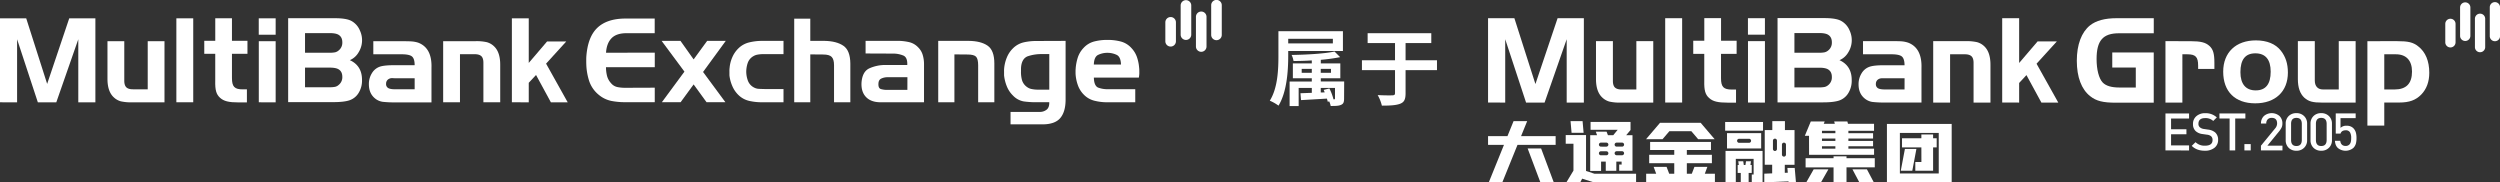 <svg xmlns="http://www.w3.org/2000/svg" viewBox="0 0 1980.1 144.51" width="100%" height="100%" preserveAspectRatio="none"><rect x="0" y="0" width="1980.1" height="144.51" fill="#333333" stroke="none"/><defs><style>.cls-1{fill:#fff;}</style></defs><g id="图层_2"><g id="图层_1-2"><polygon class="cls-1" points="432.52 50.41 448.51 32.83 433.32 32.83 418.79 49.84 418.79 14.51 405.43 14.51 405.43 81 418.79 81.05 418.79 65.59 424.56 59.38 436.33 81.05 449.65 81.05 432.52 50.41"/><path class="cls-1" d="M139.69,77.68V81l13.36,0V14.51H139.69Z"/><polygon class="cls-1" points="204.98 81.02 218.3 81.06 218.33 81.06 218.33 32.61 204.98 32.61 204.98 81.02"/><rect class="cls-1" x="204.94" y="14.51" width="13.39" height="12.99"/><path class="cls-1" d="M284,41.48a18.11,18.11,0,0,0,1.05-17.33A15.08,15.08,0,0,0,278,16.42q-4-2-12.88-2H228.23V80.88l13.36,0h22.7c5.54,0,9.69-.51,12.52-1.45a13.57,13.57,0,0,0,6.85-5.24,18.52,18.52,0,0,0,3.07-10.93c0-7.45-3.21-12.68-9.65-15.62A14.53,14.53,0,0,0,284,41.48Zm-16,26a6.35,6.35,0,0,1-2.63,1.29,22.92,22.92,0,0,1-4.46.34H241.59V53.56h19.64c3.24,0,5.57.47,7,1.38,2,1.25,2.9,3.24,2.9,5.94A7.72,7.72,0,0,1,268,67.45Zm0-27.32a6.88,6.88,0,0,1-2.67,1.29,23.14,23.14,0,0,1-4.42.33H241.59V26.23h19.64c3.24,0,5.57.47,7,1.38,2,1.26,2.9,3.24,2.9,5.94A7.73,7.73,0,0,1,268,40.13Z"/><path class="cls-1" d="M331.23,33.8a22.64,22.64,0,0,0-4.64-.95c-1.55-.15-4.32-.21-8.34-.21H295.68V43h22.57q6,0,8.09,1.76c1.38,1.19,2.08,3.48,2.08,6.88H312.07c-5.3,0-9.07.41-11.34,1.21a11.86,11.86,0,0,0-6.2,5.17,16.2,16.2,0,0,0-2.36,8.73q0,8,5.94,12a12.53,12.53,0,0,0,5.07,1.9,84.44,84.44,0,0,0,10.44.44h28.13V53.76Q342.28,38,331.23,33.8Zm-2.81,36.91H313c-2.63,0-4.48-.33-5.57-1a3.57,3.57,0,0,1-1.63-3.35,4.19,4.19,0,0,1,1.34-3.26,5.19,5.19,0,0,1,3.63-1.22L313,62h15.43Z"/><path class="cls-1" d="M385.57,33.41a36.67,36.67,0,0,0-8.81-.8H351V81l13.32,0V42.93H376c2.42,0,4.18.54,5.26,1.58s1.61,2.8,1.61,5.19V81l13.32,0V51.21c0-6.73-1.68-11.65-5.11-14.74A13.24,13.24,0,0,0,385.57,33.41Z"/><path class="cls-1" d="M117,32.61V70.73H105.31c-2.42,0-4.18-.53-5.25-1.58S98.44,66.36,98.44,64V32.61H85.12V62.45c0,6.74,1.68,11.65,5.12,14.75a13.2,13.2,0,0,0,5.48,3.06,37.2,37.2,0,0,0,8.81.8h25.75V32.61Z"/><polygon class="cls-1" points="37.35 66.45 20.76 14.51 0 14.51 0 81.02 13.54 81.06 13.54 31.09 29.98 81.06 44.58 81.06 62.01 31.09 62.01 81.06 75.55 81.06 75.55 14.51 54.84 14.51 37.35 66.45"/><path class="cls-1" d="M196,32.3l-12.28,0V14.45l-13.22,0V32.3h-8.71V42.63h8.69l0,21.39c-.17,7.36.82,10.73,3.81,13.42s6.75,3.68,14.91,3.68h6.36V70.78h-3.29c-6.55,0-8.55-2.09-8.55-9V42.63H196Z"/><polygon class="cls-1" points="1613.03 50.47 1629.09 32.81 1613.84 32.81 1599.24 49.89 1599.24 14.41 1585.82 14.41 1585.82 81.2 1599.24 81.24 1599.24 65.72 1605.03 59.48 1616.86 81.24 1630.24 81.24 1613.03 50.47"/><path class="cls-1" d="M1318.9,77.86v3.35l13.42,0V14.41H1318.9Z"/><polygon class="cls-1" points="1384.48 81.21 1397.86 81.25 1397.9 81.25 1397.9 32.59 1384.48 32.59 1384.48 81.21"/><rect class="cls-1" x="1384.44" y="14.41" width="13.45" height="13.05"/><path class="cls-1" d="M1463.88,41.5a18.16,18.16,0,0,0,1.06-17.41,15.13,15.13,0,0,0-7.13-7.76q-4-2-12.93-2h-37V81.08l13.41,0h22.81c5.56,0,9.73-.51,12.58-1.46a13.67,13.67,0,0,0,6.87-5.27,18.58,18.58,0,0,0,3.08-11c0-7.49-3.21-12.74-9.68-15.69A14.63,14.63,0,0,0,1463.88,41.5Zm-16.09,26.09a6.45,6.45,0,0,1-2.64,1.29,22.3,22.3,0,0,1-4.48.34h-19.42V53.63H1441c3.26,0,5.59.48,7,1.39,2,1.25,2.91,3.25,2.91,6A7.77,7.77,0,0,1,1447.79,67.59Zm0-27.45a7,7,0,0,1-2.68,1.3,22.5,22.5,0,0,1-4.44.33h-19.42V26.18H1441c3.26,0,5.59.47,7,1.39,2,1.26,2.91,3.25,2.91,6A7.77,7.77,0,0,1,1447.79,40.14Z"/><path class="cls-1" d="M1511.3,33.78a22.92,22.92,0,0,0-4.67-1c-1.55-.15-4.34-.21-8.38-.21h-22.67V43h22.67c4,0,6.76.6,8.13,1.78s2.09,3.49,2.09,6.9h-16.42q-8,0-11.39,1.23a11.84,11.84,0,0,0-6.23,5.19,16.31,16.31,0,0,0-2.37,8.76q0,8,6,12a12.61,12.61,0,0,0,5.1,1.9,83.28,83.28,0,0,0,10.49.44h28.24V53.83Q1522.39,38,1511.3,33.78Zm-2.83,37.08H1493c-2.64,0-4.5-.33-5.6-1a3.59,3.59,0,0,1-1.63-3.36,4.21,4.21,0,0,1,1.34-3.27,5.21,5.21,0,0,1,3.65-1.22l2.24,0h15.5Z"/><path class="cls-1" d="M1565.87,33.39a37,37,0,0,0-8.84-.8h-25.86V81.24h13.38V43h11.69c2.43,0,4.2.54,5.28,1.59s1.62,2.8,1.62,5.2V81.24h13.38v-30c0-6.77-1.69-11.7-5.14-14.81A13.23,13.23,0,0,0,1565.87,33.39Z"/><path class="cls-1" d="M1296.06,32.59V70.88h-11.69c-2.43,0-4.19-.54-5.27-1.58s-1.62-2.81-1.62-5.21V32.59h-13.39v30c0,6.76,1.69,11.7,5.14,14.8a13.24,13.24,0,0,0,5.51,3.08,37,37,0,0,0,8.85.8h25.86V32.59Z"/><polygon class="cls-1" points="1216.12 66.58 1199.45 14.41 1178.6 14.41 1178.6 81.21 1192.19 81.25 1192.19 31.07 1208.71 81.25 1223.37 81.25 1240.88 31.07 1240.88 81.25 1254.48 81.25 1254.48 14.41 1233.68 14.41 1216.12 66.58"/><path class="cls-1" d="M1375.49,32.28l-12.35,0V14.35l-13.27,0v17.9h-8.75V42.65h8.73V64.14c-.18,7.39.82,10.78,3.82,13.48s6.78,3.69,15,3.69H1375V70.93h-3.3c-6.58,0-8.59-2.1-8.59-9V42.65h12.36Z"/><polygon class="cls-1" points="1230.68 144.51 1220.62 117.57 1209.95 117.57 1220.08 144.51 1230.68 144.51"/><polygon class="cls-1" points="1232.13 114.72 1232.13 107.82 1204.75 107.82 1209.59 95.93 1198.81 95.93 1193.97 107.82 1178.6 107.82 1178.6 114.72 1191.21 114.72 1191.08 115.03 1179.14 144.51 1189.86 144.51 1201.93 114.72 1232.13 114.72"/><polygon class="cls-1" points="1339.62 103.94 1339.69 104.01 1345.01 110.25 1358.08 110.25 1347.01 97.28 1314.8 97.28 1303.73 110.25 1316.8 110.25 1322.19 103.94 1339.62 103.94"/><polygon class="cls-1" points="1303.83 137.61 1303.83 144.51 1358.28 144.51 1358.28 137.61 1350.28 137.61 1352.3 132.15 1342.06 132.15 1339.98 137.61 1336.04 137.61 1336.04 129.25 1355.89 129.25 1355.89 122.59 1336.04 122.59 1336.04 118.83 1355.16 118.83 1355.16 112.42 1306.96 112.42 1306.96 118.83 1326.08 118.83 1326.08 122.59 1306.22 122.59 1306.22 129.25 1326.08 129.25 1326.08 137.61 1322.08 137.61 1319.99 132.15 1309.75 132.15 1311.77 137.61 1303.83 137.61"/><polygon class="cls-1" points="1254.28 105.16 1253.46 95.93 1243.93 95.93 1244.75 105.16 1254.28 105.16"/><path class="cls-1" d="M1282.46,130.31v4.94H1293V107.09h-5l3.45-4.11V96.55h-31.66v6.28h21.46l-3.5,4.26h-4.19l-1.1-2.82h-8.52l1,2.82h-5.43v28.28h8.61V128h3.71v7.29h8.36V128h4.2v2.35ZM1272.35,123H1268a1.59,1.59,0,1,1,0-3.18h4.31a1.59,1.59,0,1,1,0,3.18Zm0-6.86H1268a1.59,1.59,0,1,1,0-3.18h4.31a1.59,1.59,0,1,1,0,3.18Zm8.09-3.18h4.31a1.59,1.59,0,0,1,0,3.18h-4.31a1.59,1.59,0,0,1,0-3.18Zm0,10a1.59,1.59,0,0,1,0-3.18h4.31a1.59,1.59,0,0,1,0,3.18Z"/><polygon class="cls-1" points="1262.59 144.51 1295.85 144.51 1295.85 137.61 1262.85 137.6 1256.2 135.4 1256.2 106.97 1240.11 106.97 1240.11 113.86 1246.24 113.86 1246.24 135.11 1246.21 135.17 1240.59 144.51 1251.57 144.51 1253.13 141.51 1262.59 144.51"/><polygon class="cls-1" points="1387.44 130.68 1386.42 130.68 1386.85 127.74 1382.9 127.74 1382.47 130.68 1381.16 130.68 1380.73 127.74 1376.78 127.74 1377.21 130.68 1376.31 130.68 1376.31 136.97 1378.76 136.97 1378.76 144.51 1384.99 144.51 1384.99 136.97 1387.44 136.97 1387.44 130.68"/><polygon class="cls-1" points="1387.47 138.22 1387.47 144.51 1396.02 144.51 1396.02 119.53 1366.69 119.53 1366.69 144.51 1374.82 144.51 1374.82 125.81 1388.94 125.81 1388.94 138.22 1387.47 138.22"/><path class="cls-1" d="M1416.69,144.51h5.79l-1-11.5h-5.79l.31,3.79-2.38.08v-6.35h7.72V103h-7.6V95.93h-10V103h-6v27.49h5.89v6.82l-6.25.25v6.89l19.16-.79ZM1407.42,118a1.59,1.59,0,0,1-3.18,0v-6.59a1.59,1.59,0,0,1,3.18,0Zm3.95,4.58v-8.13a1.6,1.6,0,0,1,3.19,0v8.13a1.6,1.6,0,0,1-3.19,0Z"/><rect class="cls-1" x="1366.39" y="96.61" width="30" height="6.9"/><path class="cls-1" d="M1367.86,105.43V117.6h27.06V105.43Zm17.59,7.68h-8.13a1.6,1.6,0,0,1,0-3.19h8.13a1.6,1.6,0,0,1,0,3.19Z"/><path class="cls-1" d="M1432.82,107.57h-3.32l4.71-11.34h11l-.72,1.81h8.75l-.48-1.81h10.44l.48,1.81h20.64v5.55H1464v1.92h19.55v4.24H1464v1.85h19.55v4.24H1464v1.92h20.34v4.84h-51.48Zm52.08,17.75v7.24h-22.39v11.95h-10.26V132.56h-22.14v-7.24h22.14v-1.51h10.26v1.51Zm-48.4,8.81h11.65l-5.91,10.38h-11.65Zm17.2-30.54h-10.62v1.92h10.62Zm0,6.16h-10.62v1.85h10.62Zm0,6.09h-10.62v1.92h10.62Zm25,18.29,5.49,10.38h-11.47l-5.49-10.38Z"/><path class="cls-1" d="M1545.81,98.16v46.35h-51.29V98.16Zm-10.25,7.12h-30.78v32.11h30.78Zm-20.94,29.93h-9.12l3.26-17.26h9.11Zm7.18-18.46h-15.33v-7.24h15.33v-3h9.29v3h2.84v7.24h-2.84v18.46H1517v-6.88h4.83Z"/><path class="cls-1" d="M472.9,22.24q-7.51,7.36-8.53,23.05c-.06.92-.05,4.64,0,5.62a47.63,47.63,0,0,0,2.3,13.33,24,24,0,0,0,7.75,11,22.53,22.53,0,0,0,9.82,4.7,56.21,56.21,0,0,0,10.83,1h23.52V69.45l-23.7.09a29.36,29.36,0,0,1-5.95-.6,8.85,8.85,0,0,1-5-3.09,13.5,13.5,0,0,1-3.18-5.9,28.06,28.06,0,0,1-.79-6.73h38.64V41.69L480,41.78q.46-7.37,4.25-11.38c2.52-2.68,6.33-4,11.43-4.11h22.87V14.69H495.44C485.42,14.69,477.91,17.32,472.9,22.24Z"/><polygon class="cls-1" points="560.08 32.38 549.38 47.04 538.97 32.38 524.03 32.38 542.1 56.72 524.21 80.97 539.06 80.97 549.38 66.86 559.62 80.97 574.56 80.97 556.85 57 574.83 32.38 560.08 32.38"/><path class="cls-1" d="M593.41,33.58a18.26,18.26,0,0,0-8.53,4.7,21.81,21.81,0,0,0-4.88,7.1,26.45,26.45,0,0,0-2.12,8.3c-.07.55-.11,1.11-.14,1.66s0,1.11,0,1.66,0,.87,0,1.34,0,.9,0,1.33A29.26,29.26,0,0,0,580,68.11a21.6,21.6,0,0,0,4.88,7.15,17.9,17.9,0,0,0,8.53,4.65A44.36,44.36,0,0,0,603.14,81h17.43V70.55H606.91c-.12,0-5.64-.09-6.81-.27a9.54,9.54,0,0,1-3.32-1.2,10,10,0,0,1-4.43-5.21A21.35,21.35,0,0,1,591.06,57a22,22,0,0,1,1.16-7.1,9.85,9.85,0,0,1,4.56-5.44,9.16,9.16,0,0,1,3.32-1.2,22.83,22.83,0,0,1,3.54-.37h16.93V32.38H603.14A42.7,42.7,0,0,0,593.41,33.58Z"/><path class="cls-1" d="M668,36.25q-5.4-3.69-14.8-3.87H641.78V14.77H629.05V81h12.73V43.08l10.23.09q4.89,0,6.73,1.93c1.23,1.29,1.85,3.48,1.85,6.55V81H673.5V50.27Q673.4,39.94,668,36.25Z"/><path class="cls-1" d="M727.07,37.36a14.25,14.25,0,0,0-7.05-4,41,41,0,0,0-8.17-1H685.58v10l21.39.09A21.26,21.26,0,0,1,715.5,44q3.36,1.47,3.09,7.47H701.71a30.9,30.9,0,0,0-13.18,2.67q-5.53,2.58-6.18,11.34-.37,7.29,3.59,11.39T697.38,81h34.48V50.64a24.66,24.66,0,0,0-1.06-7.2A13.91,13.91,0,0,0,727.07,37.36ZM718.68,71.2h-16a17.27,17.27,0,0,1-4.93-.65c-1.44-.43-2.11-1.84-2-4.24.06-2.15.87-3.43,2.3-4.1a11.85,11.85,0,0,1,4.8-1.06h15.86Z"/><path class="cls-1" d="M782.21,36.16q-5.36-3.69-14.94-3.78H743.11V81h12.82V43.08l10.33.09q5.16,0,6.82,1.75t1.66,6.82V81h12.82V50.27Q787.56,39.85,782.21,36.16Z"/><path class="cls-1" d="M810.89,33.53a17.89,17.89,0,0,0-8.49,4.66,21.29,21.29,0,0,0-4.84,7.1,29.5,29.5,0,0,0-2.17,8.3c-.06.55-.1,1.1-.13,1.66s0,1.1,0,1.66,0,.87,0,1.33,0,.94,0,1.43a32.07,32.07,0,0,0,2.17,8.67,21.22,21.22,0,0,0,4.93,7.38,15.42,15.42,0,0,0,8.49,4.61,68,68,0,0,0,9.77.64h10.42q.18,3.78-1.8,5.67a8.52,8.52,0,0,1-5.85,2h-23v9.86h25.17q9.87,0,14.11-4.88T844,79.22V32.38l-23.33.09A44.66,44.66,0,0,0,810.89,33.53Zm20.19,9.29V71h-9.87a24.51,24.51,0,0,1-4-.46A8.88,8.88,0,0,1,813.56,69a10.2,10.2,0,0,1-4.1-5.57,23.37,23.37,0,0,1-.79-6.87c0-.37,0-1.85,0-2.22.16-5.41,2.17-8.69,5.58-9.86a33.85,33.85,0,0,1,11.11-1.64Z"/><path class="cls-1" d="M902.36,55.11c0-.4-.26-3.06-.4-3.94a35.14,35.14,0,0,0-1.34-5.63,20,20,0,0,0-4.28-7.27l-.49-.53a17.31,17.31,0,0,0-8.18-4.87,40.53,40.53,0,0,0-10.19-1.26h-.68a40.53,40.53,0,0,0-10.19,1.26,17.26,17.26,0,0,0-8.18,4.87l-.5.53a20.13,20.13,0,0,0-4.27,7.27A38.46,38.46,0,0,0,852,53.85c0,.45-.12,1.49-.12,1.89,0,.79,0,1.74,0,2.53a31.83,31.83,0,0,0,1.64,8.62,20.42,20.42,0,0,0,4.37,7.52l.5.51a17.51,17.51,0,0,0,8.18,4.79A40.53,40.53,0,0,0,876.8,81h22.37V70.65H877.1a20.64,20.64,0,0,1-7.43-1.31c-2.08-1-3.18-3.56-3.29-7.86H902a23.23,23.23,0,0,0,.38-3.21C902.39,57.48,902.37,55.9,902.36,55.11Zm-36-4c.13-4.1,1.29-6.64,3.47-7.67a16.74,16.74,0,0,1,7.3-1.6,17,17,0,0,1,7.28,1.6c2.17,1,3.34,3.57,3.47,7.67Z"/><path class="cls-1" d="M959.31,4.12V27.64a4.19,4.19,0,0,0,8.38,0V4.12a4.19,4.19,0,0,0-8.38,0"/><path class="cls-1" d="M947.23,13.33V36.84a4.19,4.19,0,0,0,8.38,0V13.33a4.19,4.19,0,0,0-8.38,0"/><path class="cls-1" d="M935.13,4.12V27.64a4.2,4.2,0,0,0,8.39,0V4.12a4.2,4.2,0,0,0-8.39,0"/><path class="cls-1" d="M923,17.69v15a4.19,4.19,0,0,0,8.38,0v-15a4.19,4.19,0,0,0-8.38,0"/><path class="cls-1" d="M1972,5.75V28.58a4.07,4.07,0,0,0,8.14,0V5.75a4.07,4.07,0,0,0-8.14,0"/><path class="cls-1" d="M1960.24,14.68V37.5a4.07,4.07,0,0,0,8.13,0V14.68a4.07,4.07,0,0,0-8.13,0"/><path class="cls-1" d="M1948.49,5.75V28.58a4.08,4.08,0,0,0,8.15,0V5.75a4.08,4.08,0,0,0-8.15,0"/><path class="cls-1" d="M1936.76,18.92V33.51a4.07,4.07,0,0,0,8.14,0V18.92a4.07,4.07,0,0,0-8.14,0"/><path class="cls-1" d="M1715.13,119.13V89.87h18.7v4h-14.26v8.54h12.17v3.95h-12.17v8.8h14.26v4Z"/><path class="cls-1" d="M1753.87,117.12a11.88,11.88,0,0,1-7.56,2.26q-6.54,0-10.36-3.86l3-2.92a10.1,10.1,0,0,0,7.48,2.79q6,0,6-4.48a3.86,3.86,0,0,0-1.15-3,6.09,6.09,0,0,0-3.21-1.23l-3.45-.49a9.86,9.86,0,0,1-5.55-2.35,7.31,7.31,0,0,1-2.13-5.59,7.88,7.88,0,0,1,2.63-6.2,10.23,10.23,0,0,1,7.15-2.39A12.79,12.79,0,0,1,1755.8,93l-2.84,2.8a8.86,8.86,0,0,0-6.37-2.26q-5.34,0-5.34,4.56a3.44,3.44,0,0,0,1.11,2.71,6.23,6.23,0,0,0,3.29,1.36l3.33.49a10.54,10.54,0,0,1,5.46,2.18,7.57,7.57,0,0,1,2.39,6A7.65,7.65,0,0,1,1753.87,117.12Z"/><path class="cls-1" d="M1770.38,93.86v25.27h-4.44V93.86h-8.06v-4h20.55v4Z"/><path class="cls-1" d="M1777.66,119.13v-5h5v5Z"/><path class="cls-1" d="M1790.76,119.13v-3.74L1802,101.71a6.1,6.1,0,0,0,1.56-3.91q0-4.44-4.27-4.44a4.34,4.34,0,0,0-3,1,4.47,4.47,0,0,0-1.32,3.49h-4.19a8,8,0,0,1,2.38-6,9.49,9.49,0,0,1,12.25,0,8,8,0,0,1,2.34,6,7.55,7.55,0,0,1-.7,3.29,16.6,16.6,0,0,1-2,3l-9.17,11.22h11.92v3.74Z"/><path class="cls-1" d="M1827.33,111a8.06,8.06,0,0,1-2.51,6.17,8.32,8.32,0,0,1-6,2.22,8.42,8.42,0,0,1-6-2.22,8.13,8.13,0,0,1-2.46-6.17V98a8.13,8.13,0,0,1,2.46-6.17,8.42,8.42,0,0,1,6-2.22,8.32,8.32,0,0,1,6,2.22,8.06,8.06,0,0,1,2.51,6.17Zm-4.2-12.86q0-4.77-4.27-4.77t-4.23,4.77v12.74q0,4.77,4.23,4.77t4.27-4.77Z"/><path class="cls-1" d="M1847,111a8.06,8.06,0,0,1-2.51,6.17,8.32,8.32,0,0,1-6,2.22,8.42,8.42,0,0,1-6-2.22,8.13,8.13,0,0,1-2.47-6.17V98a8.13,8.13,0,0,1,2.47-6.17,8.42,8.42,0,0,1,6-2.22,8.32,8.32,0,0,1,6,2.22A8.06,8.06,0,0,1,1847,98Zm-4.2-12.86q0-4.77-4.27-4.77t-4.23,4.77v12.74q0,4.77,4.23,4.77t4.27-4.77Z"/><path class="cls-1" d="M1866,113.58a8,8,0,0,1-2,3.54,9.6,9.6,0,0,1-12.42,0,7,7,0,0,1-1.64-2.59,11.32,11.32,0,0,1-.58-3h4.2c.35,2.71,1.78,4.07,4.27,4.07a4.1,4.1,0,0,0,3-1.15,4.59,4.59,0,0,0,1.15-2.3,12.79,12.79,0,0,0,.25-2.84,8.89,8.89,0,0,0-.86-4.36,3.65,3.65,0,0,0-3.41-1.76c-2.22,0-3.61.87-4.16,2.63H1850v-16h15.78v3.74h-12v7.73a6.38,6.38,0,0,1,4.85-1.69,7.1,7.1,0,0,1,5.26,1.89,8,8,0,0,1,2.1,3.7,15.9,15.9,0,0,1,.45,4.11A17.49,17.49,0,0,1,1866,113.58Z"/><path class="cls-1" d="M1676.58,14.41c-9.52,0-16.43,1.91-21.24,5.72-6.71,5.4-10.42,15.22-10.42,28,0,12.92,3.71,22.64,10.53,28,4.91,3.91,10.21,5.21,20.54,5.21h29.86V41.57H1673V53.49h18.63V69.32h-12.82c-6.51,0-10.82-1.3-13.42-4-3-3.21-4.81-10.22-4.81-18.54,0-14.62,5-20.43,17.73-20.43h27.56V14.41Z"/><path class="cls-1" d="M1715.13,32.59V81.24h13.4V43h3.89c6.59,0,8.59,2.1,8.59,9v2.6h12.88v-4.8c0-7.39-1-10.79-4-13.48s-6.79-3.7-15-3.7Z"/><path class="cls-1" d="M1774.5,57.16c0-9.95,3.87-14.92,11.83-14.92s12.14,4.87,12.14,14.53c0,9.94-4,14.82-11.84,14.82s-12.13-5-12.13-14.43m-13.64-.39c0,15.82,9.45,25.07,25.37,25.07s25.87-9.35,25.87-24.38c0-7-1.79-12.54-5.56-17.31-4.19-5.37-11-8.16-19.81-8.16-15.83,0-25.87,9.55-25.87,24.78"/><path class="cls-1" d="M1852.39,32.59V70.85H1839.8c-4,0-6.39-2.6-6.39-7V32.59H1820v30c0,6.79,1.7,11.59,5.1,14.78,3.39,3,6.59,3.9,14.38,3.9h26.28V32.59Z"/><path class="cls-1" d="M1888.44,43h9.19c8.19,0,12.78,4.9,12.78,13.68,0,9.49-4.59,14.18-13.78,14.18h-8.19Zm-13.37-10.38V99.48h13.37V81.21h11.78c8.09,0,13.18-1.9,17.48-6.29s6.39-10.28,6.39-17.27c0-9.28-3-16.48-8.68-20.87-4.1-3.29-7.9-4.19-17-4.19Z"/><path class="cls-1" d="M1020.32,40.41V44.2c0,11.54-1,28.66-7.69,39.47a34.5,34.5,0,0,0-6.9-3.91c6.37-10.15,6.83-25,6.83-35.56V24.69h51.09V40.41Zm0-9.68v3.65h35.36V30.73Zm44.25,47.17c0,3-.46,4.31-2.45,5.17s-4.58.87-8.16.87a14.71,14.71,0,0,0-1.19-3.65l-1.13.33c-.14-.73-.4-1.59-.67-2.52-7.43.46-14.79.86-20.5,1.19l-.46-5.44,9-.33V69.67h-10.42V84h-7.17V64.56H1039V62H1024V50.23H1039V47.85c-4.91.33-9.89.46-14.47.46a17.64,17.64,0,0,0-1.52-4.78c11.94-.2,26.2-1,34-2.72l4.45,4.45a140,140,0,0,1-15.33,2.12v2.85h15.46V62h-15.46v2.52h18.51ZM1039,57.66V54.55h-8v3.11Zm7.09-3.11v3.11h8.1V54.55Zm10.42,24.15c.66,0,.86-.14.86-.8V69.67h-11.28v3.59l3.12-.07c-.26-.73-.53-1.39-.79-2l4.51-1.13a41.2,41.2,0,0,1,3.25,8.63Z"/><path class="cls-1" d="M1138.15,55.54h-24.88V73.79c0,4.91-1.06,7.1-4.24,8.36s-8,1.52-14.53,1.52a32,32,0,0,0-3.32-8.36c4.91.27,10.15.27,11.68.2s2.05-.46,2.05-1.79V55.54h-26.2V47.71h26.2V34.11h-21.69V26.28h50.42v7.83h-20.37v13.6h24.88Z"/></g></g></svg>